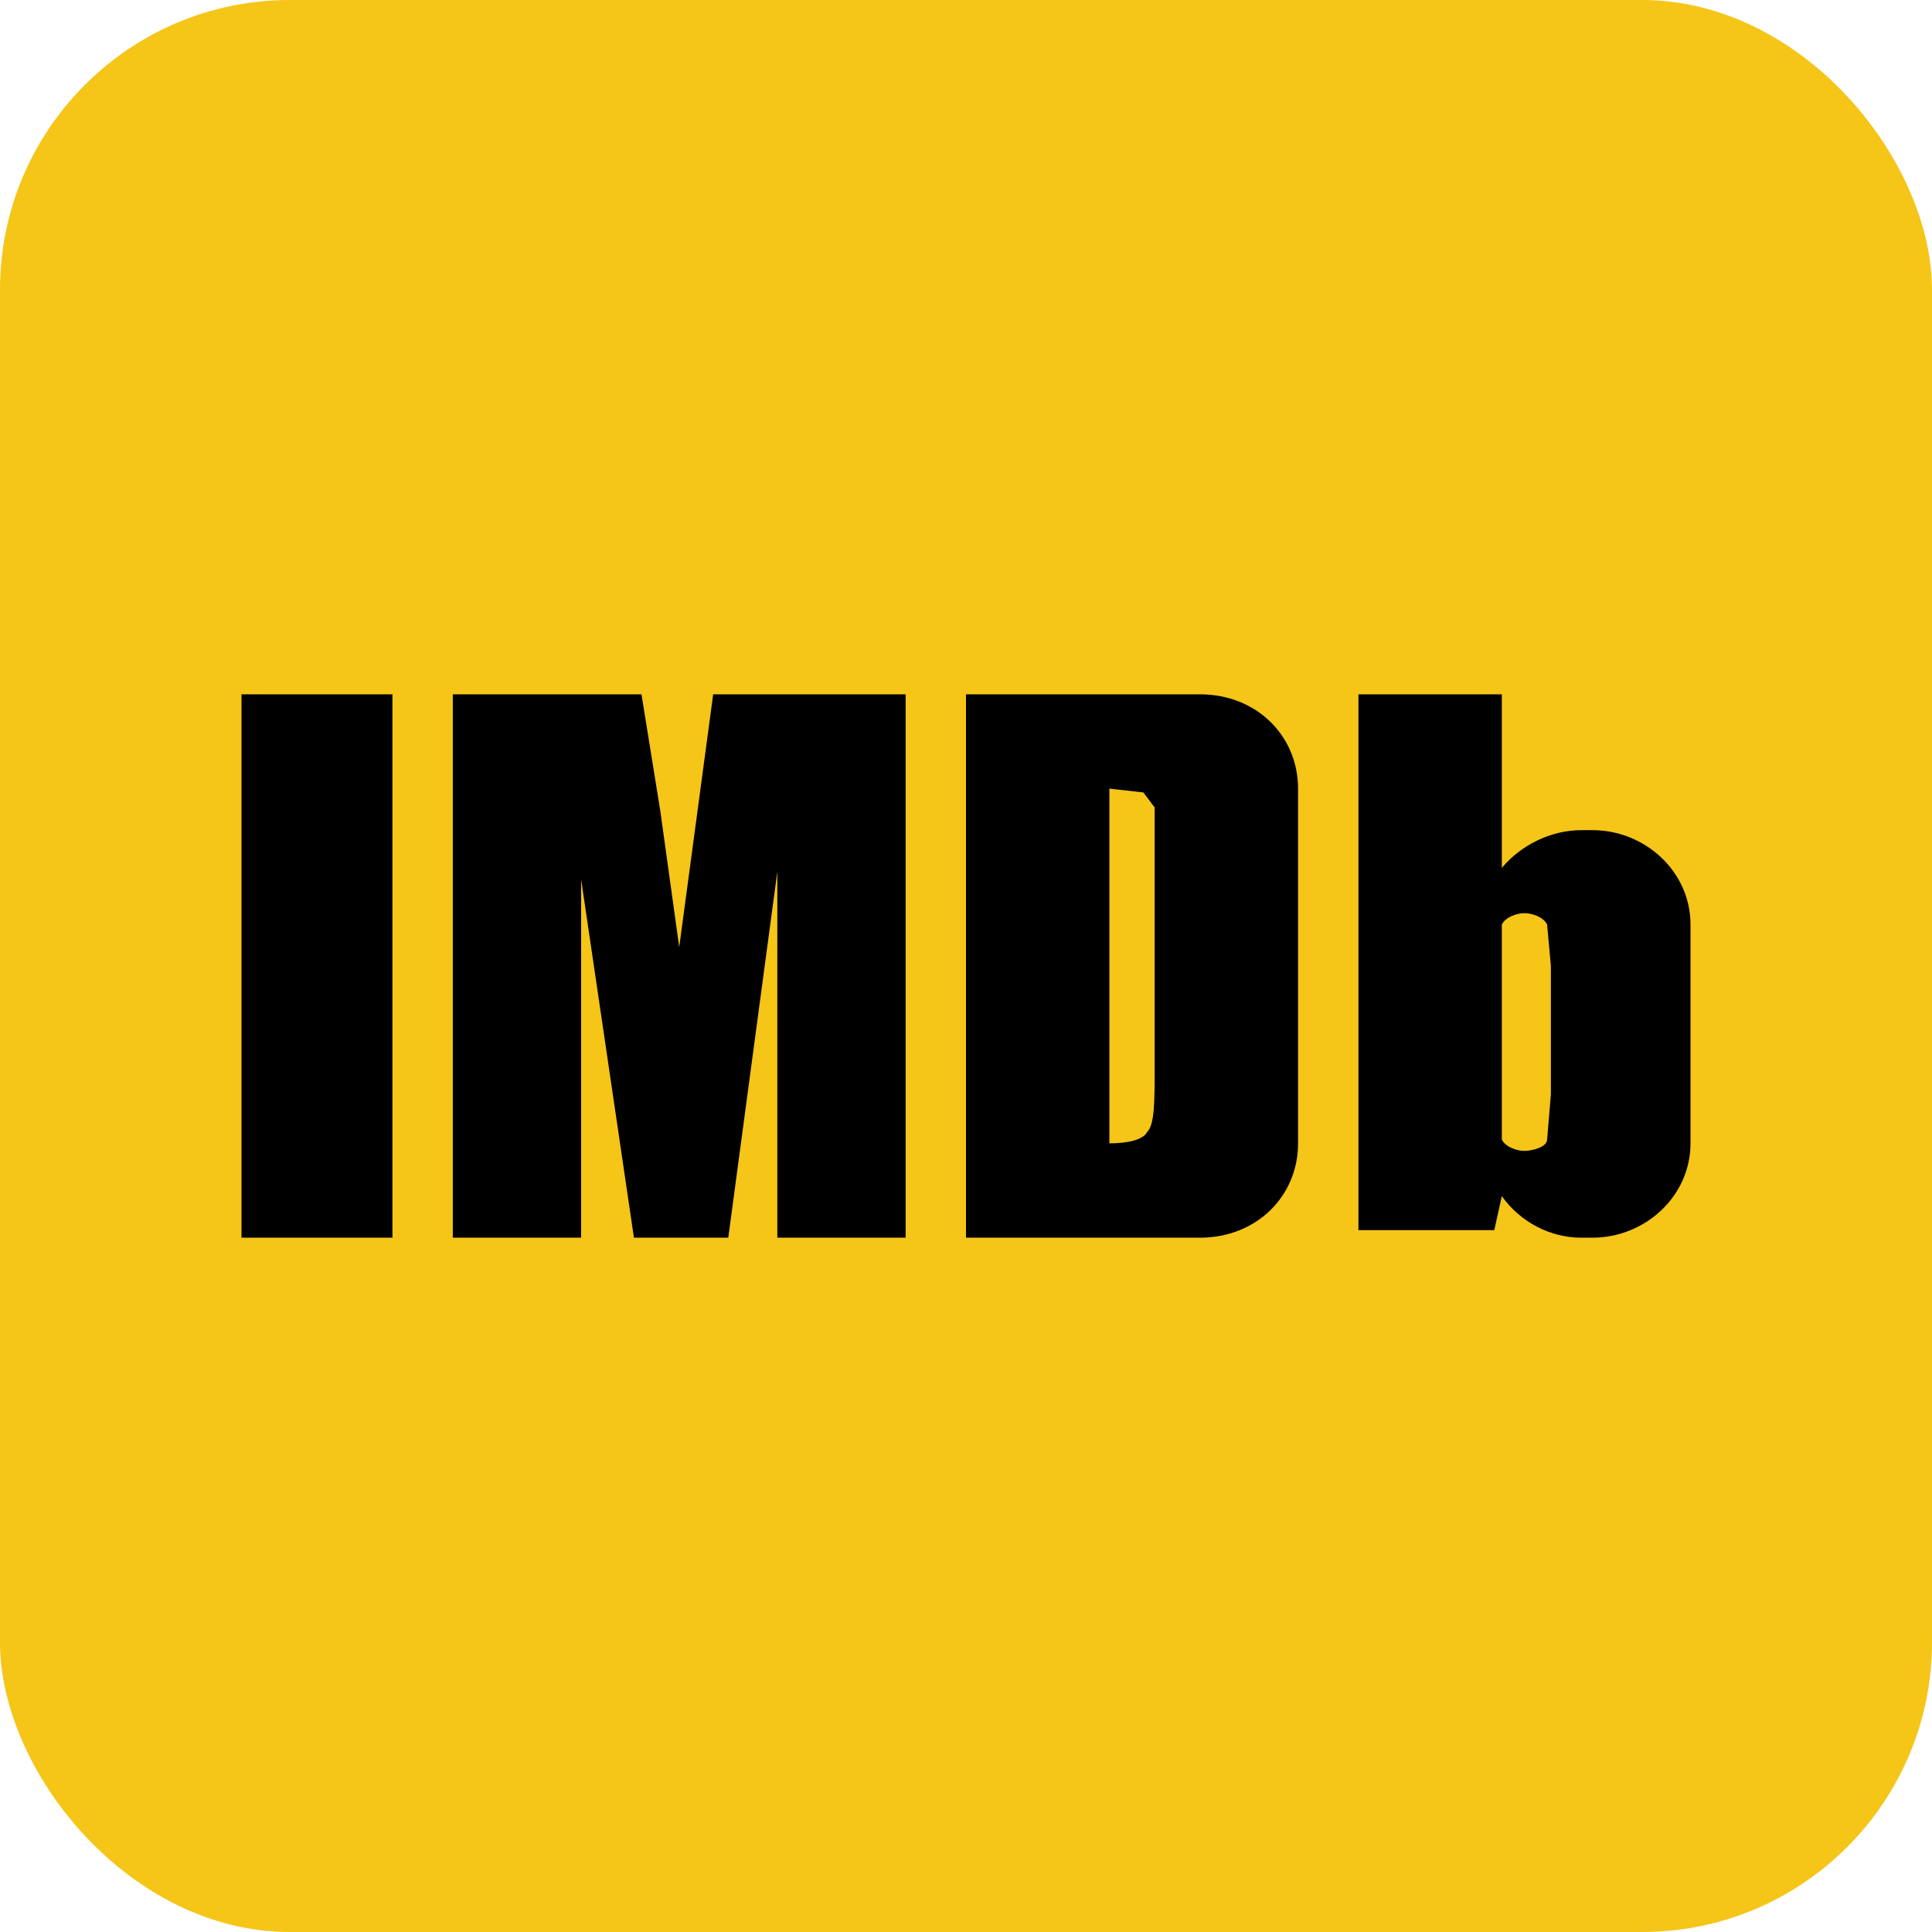 <svg xmlns="http://www.w3.org/2000/svg" aria-label="IMDb" viewBox="0 0 512 512"><rect width="512" height="512" rx="15%" fill="#f5c518"/><path d="M104 328V184H64v144zm85-144-9 67-5-36-5-31h-50v144h34v-95l14 95h25l13-97v97h34V184zm67 144V184h62c15 0 26 11 26 25v94c0 14-11 25-26 25zm47-118-9-1v94c5 0 9-1 10-3 2-2 2-8 2-18v-68l-3-4zm116 10h3c14 0 26 11 26 25v58c0 14-12 25-26 25h-3c-8 0-16-4-21-11l-2 9h-36V184h38v46c5-6 13-10 21-10zm-8 70v-34l-1-11c-1-2-4-3-6-3s-5 1-6 3v57c1 2 4 3 6 3s6-1 6-3l1-12z"/></svg>